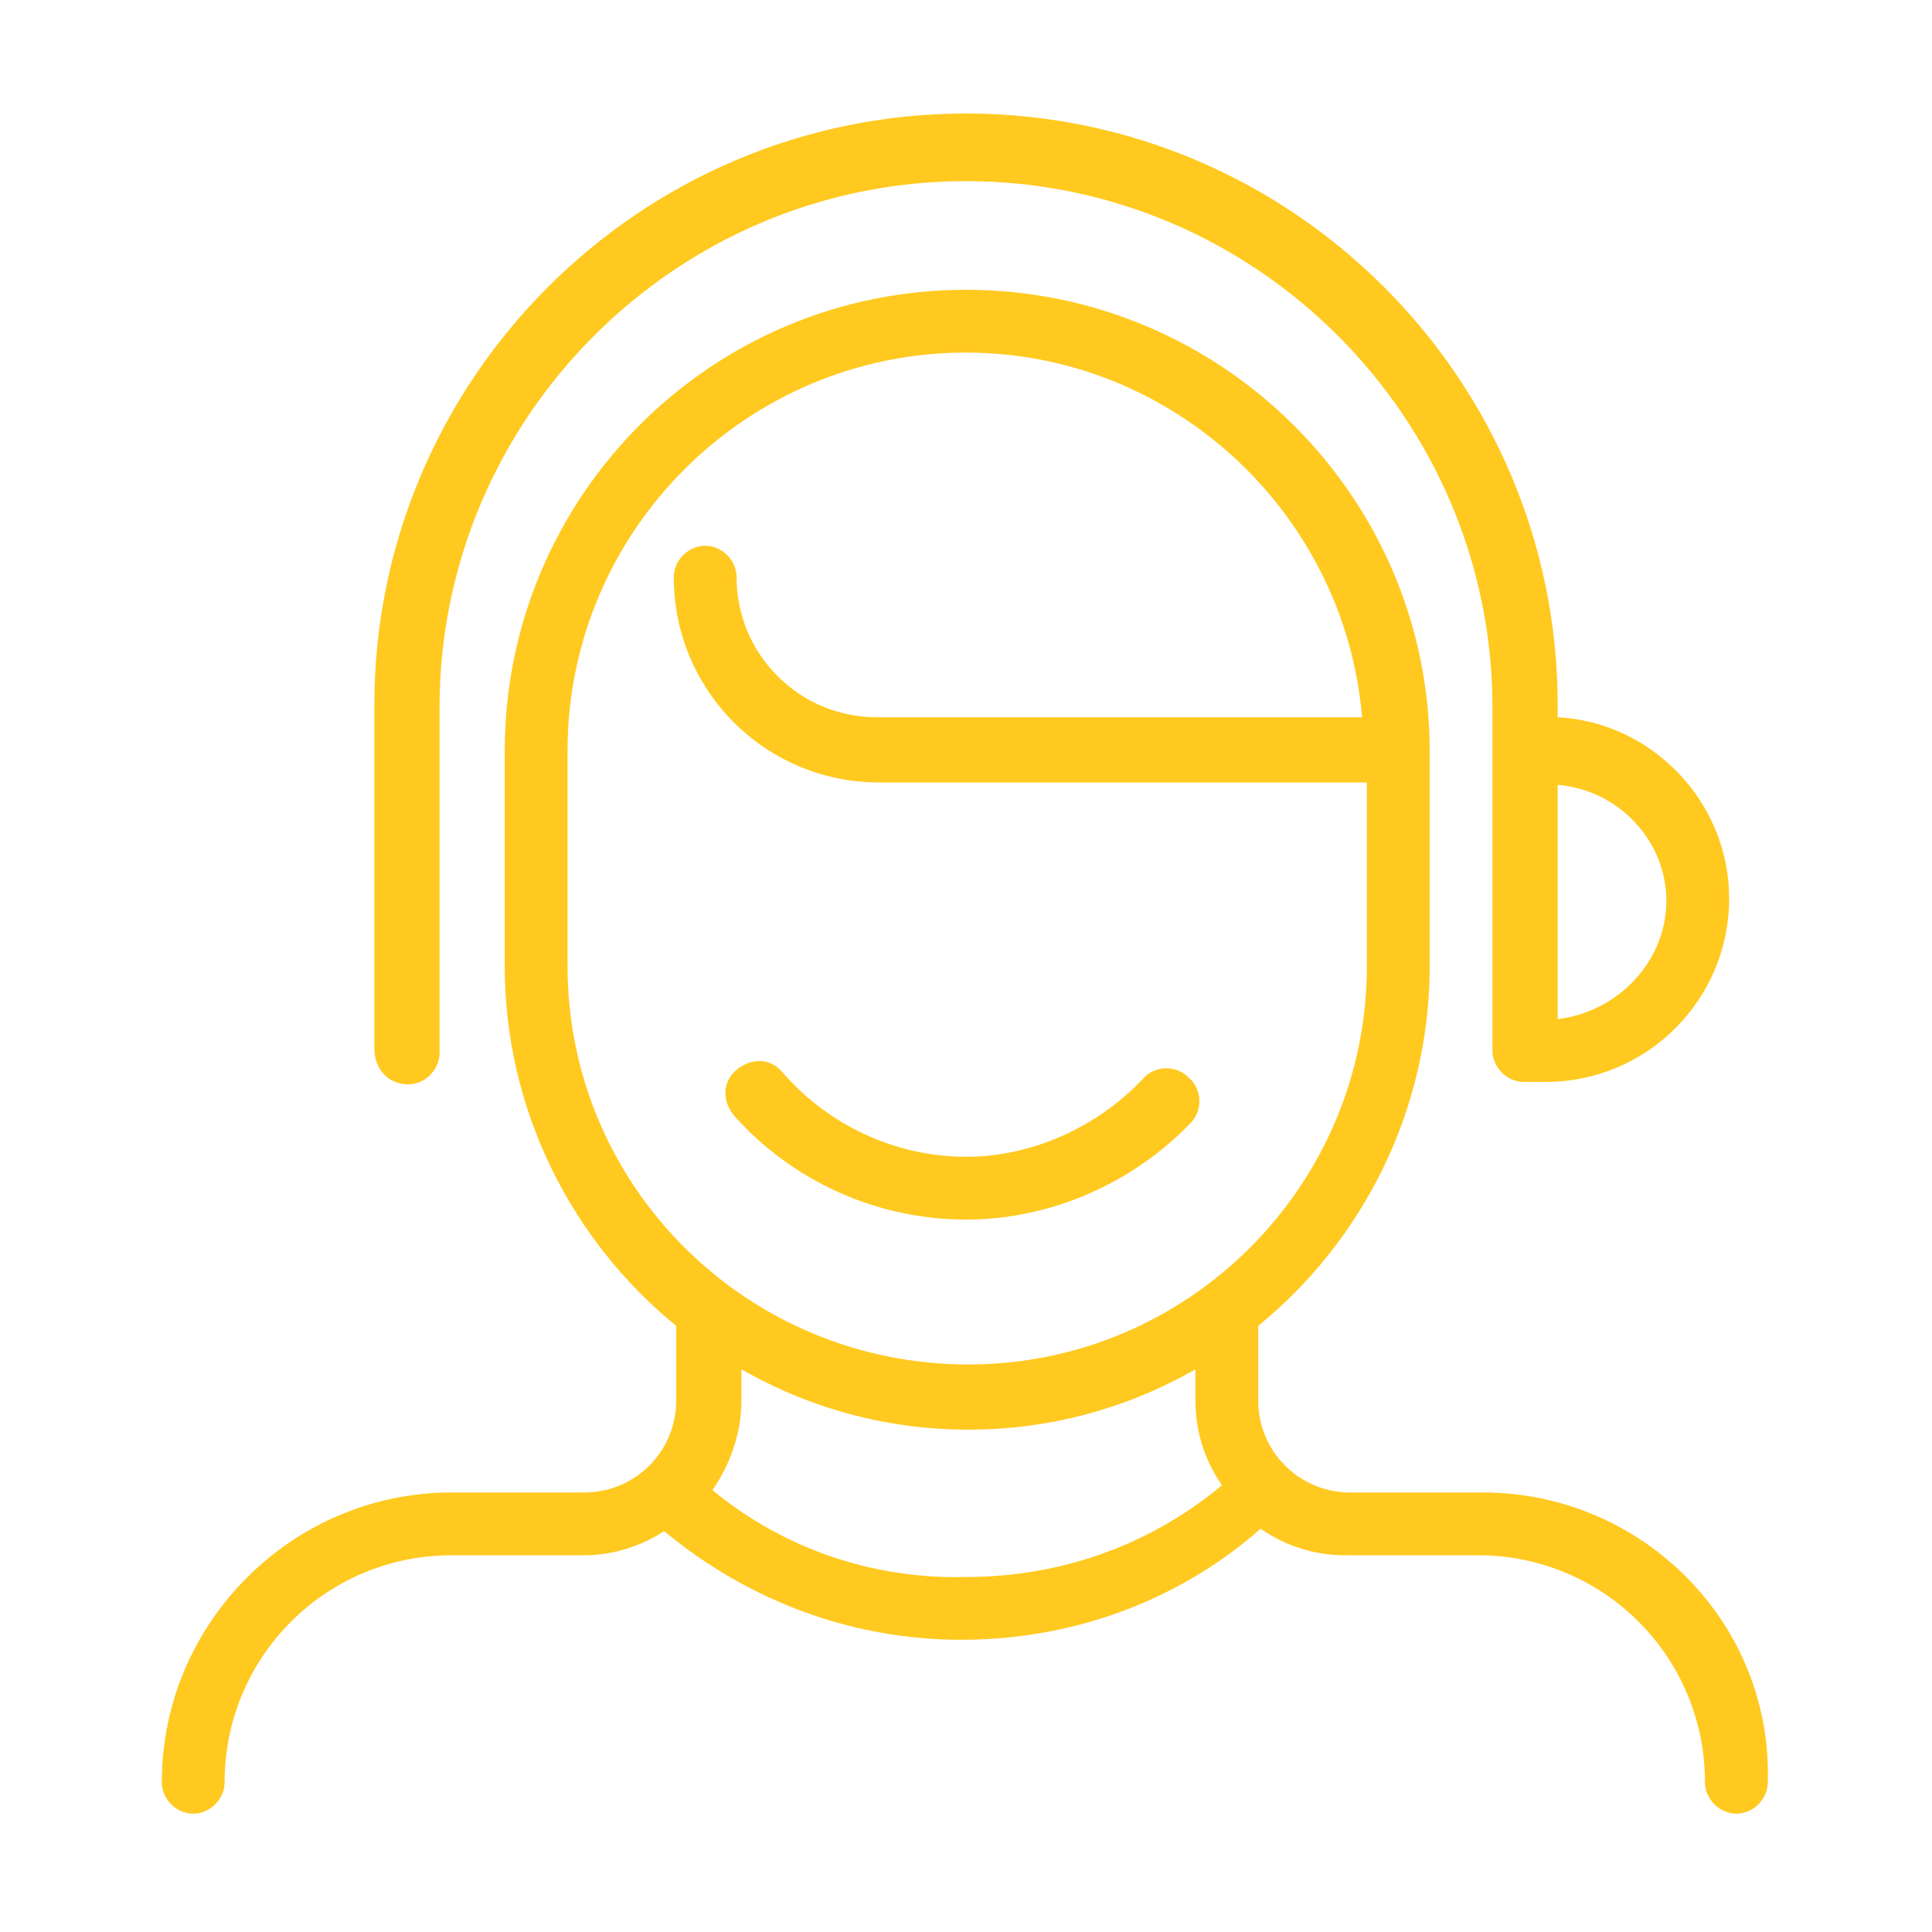 <?xml version="1.0" encoding="utf-8"?>
<!-- Generator: Adobe Illustrator 28.0.0, SVG Export Plug-In . SVG Version: 6.00 Build 0)  -->
<svg version="1.1" id="Camada_1" xmlns="http://www.w3.org/2000/svg" xmlns:xlink="http://www.w3.org/1999/xlink" x="0px" y="0px"
	 viewBox="0 0 80 80" style="enable-background:new 0 0 80 80;" xml:space="preserve">
<style type="text/css">
	.st0{fill:#ffc91f;}
</style>
<path class="st0" d="M40,50.5c3.5,0,6.9-1.5,9.3-4c0.5-0.5,0.5-1.4-0.1-1.9c-0.5-0.5-1.4-0.5-1.9,0.1c-1.9,2-4.6,3.2-7.3,3.2
	c-2.9,0-5.7-1.3-7.6-3.5c-0.5-0.6-1.3-0.6-1.9-0.1s-0.6,1.3-0.1,1.9C32.8,48.9,36.3,50.5,40,50.5"/>
<path class="st0" d="M29.5,61.7c0.7-1,1.2-2.3,1.2-3.7v-1.3c2.8,1.6,6,2.5,9.4,2.5s6.6-0.9,9.4-2.5V58c0,1.3,0.4,2.5,1.1,3.5
	c-3,2.5-6.7,3.8-10.6,3.8C36.1,65.4,32.4,64.1,29.5,61.7 M23.5,40v-8.9c0-9.1,7.4-16.5,16.5-16.5c8.6,0,15.7,6.7,16.4,15.1H36.3
	c-3.2,0-5.8-2.6-5.8-5.8c0-0.7-0.6-1.3-1.3-1.3c-0.7,0-1.3,0.6-1.3,1.3c0,4.7,3.8,8.5,8.5,8.5h20.2V40c0,9.1-7.4,16.5-16.5,16.5
	C30.9,56.5,23.5,49.1,23.5,40 M61.4,61.8h-5.5c-2.1,0-3.8-1.7-3.8-3.8v-3.1c4.3-3.5,7.1-8.9,7.1-14.9v-8.9C59.2,20.6,50.6,12,40,12
	s-19.1,8.6-19.1,19.1V40c0,6,2.8,11.4,7.1,14.9V58c0,2.1-1.7,3.8-3.8,3.8h-5.5c-6.6,0-12,5.4-12,12c0,0.7,0.6,1.3,1.3,1.3
	s1.3-0.6,1.3-1.3c0-5.2,4.2-9.4,9.4-9.4h5.5c1.2,0,2.4-0.4,3.3-1c3.5,2.9,7.8,4.5,12.3,4.5c4.6,0,9-1.6,12.4-4.6
	c1,0.7,2.2,1.1,3.5,1.1h5.5c5.2,0,9.4,4.2,9.4,9.4c0,0.7,0.6,1.3,1.3,1.3c0.7,0,1.3-0.6,1.3-1.3C73.4,67.2,68,61.8,61.4,61.8"/>
<path class="st0" d="M69,37.3c0,2.5-2,4.6-4.5,4.9v-9.7C67,32.7,69,34.8,69,37.3 M16.9,44.9c0.7,0,1.3-0.6,1.3-1.3V29.3
	c0-12,9.8-21.8,21.8-21.8s21.8,9.8,21.8,21.8v14.2c0,0.7,0.6,1.3,1.3,1.3H64c4.2,0,7.6-3.4,7.6-7.6c0-4-3.2-7.3-7.1-7.5v-0.5
	c0-13.5-11-24.5-24.5-24.5s-24.5,11-24.5,24.5v14.2C15.5,44.3,16.1,44.9,16.9,44.9"/>
</svg>
